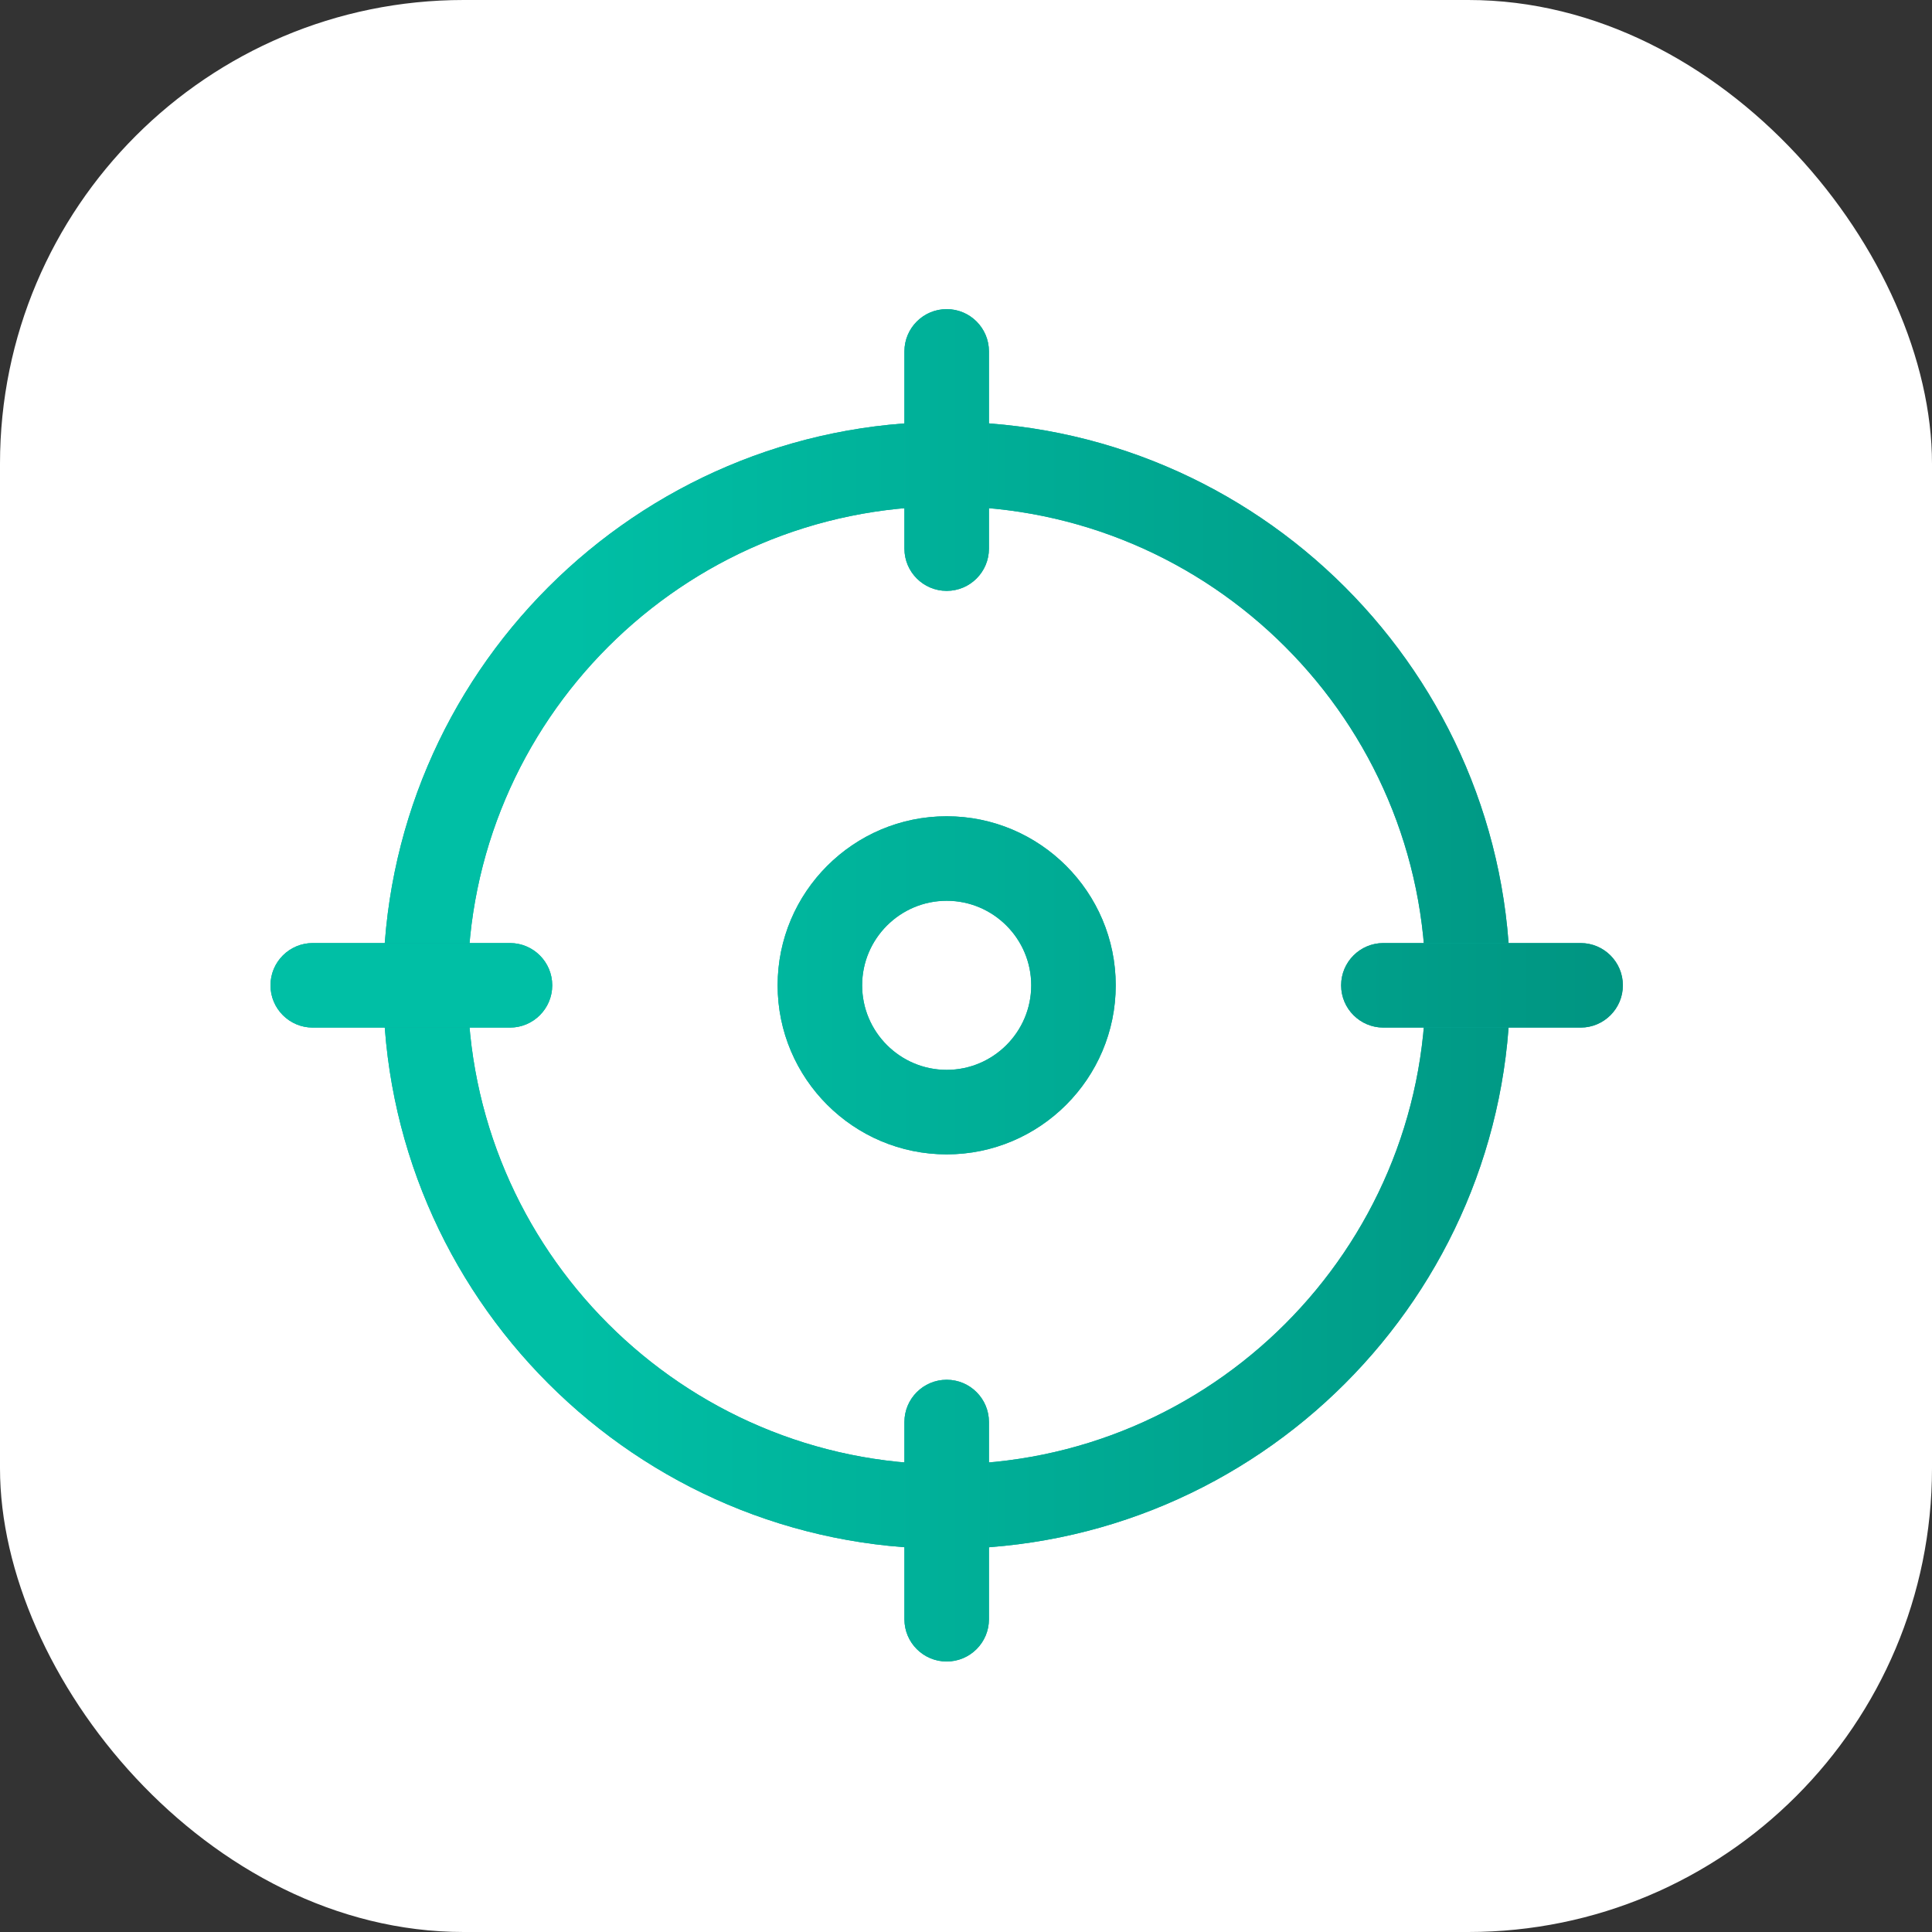 <svg width="50" height="50" viewBox="0 0 50 50" fill="none" xmlns="http://www.w3.org/2000/svg">
<rect x="0" y="0" width="50" height="50" fill="#333333" stroke="none"/>
<rect width="50" height="50" rx="12" fill="white"/>
<path d="M24.5 40.083C16.459 40.083 9.917 33.541 9.917 25.5C9.917 17.459 16.459 10.917 24.5 10.917C32.541 10.917 39.083 17.459 39.083 25.5C39.083 33.541 32.541 40.083 24.5 40.083ZM24.5 13.104C17.665 13.104 12.104 18.665 12.104 25.5C12.104 32.335 17.665 37.896 24.5 37.896C31.335 37.896 36.896 32.335 36.896 25.5C36.896 18.665 31.335 13.104 24.5 13.104Z" fill="#0BAD9F"/>
<path d="M24.5 40.083C16.459 40.083 9.917 33.541 9.917 25.5C9.917 17.459 16.459 10.917 24.5 10.917C32.541 10.917 39.083 17.459 39.083 25.5C39.083 33.541 32.541 40.083 24.5 40.083ZM24.5 13.104C17.665 13.104 12.104 18.665 12.104 25.5C12.104 32.335 17.665 37.896 24.5 37.896C31.335 37.896 36.896 32.335 36.896 25.5C36.896 18.665 31.335 13.104 24.5 13.104Z" fill="url(#paint0_linear_450_312)"/>
<path d="M24.5 15.292C23.896 15.292 23.406 14.802 23.406 14.198V9.094C23.406 8.49 23.896 8 24.5 8C25.104 8 25.594 8.49 25.594 9.094V14.198C25.594 14.802 25.104 15.292 24.5 15.292Z" fill="#0BAD9F"/>
<path d="M24.5 15.292C23.896 15.292 23.406 14.802 23.406 14.198V9.094C23.406 8.49 23.896 8 24.5 8C25.104 8 25.594 8.49 25.594 9.094V14.198C25.594 14.802 25.104 15.292 24.5 15.292Z" fill="url(#paint1_linear_450_312)"/>
<path d="M40.906 26.594H35.802C35.198 26.594 34.708 26.104 34.708 25.5C34.708 24.896 35.198 24.406 35.802 24.406H40.906C41.51 24.406 42 24.896 42 25.5C42 26.104 41.51 26.594 40.906 26.594Z" fill="#0BAD9F"/>
<path d="M40.906 26.594H35.802C35.198 26.594 34.708 26.104 34.708 25.5C34.708 24.896 35.198 24.406 35.802 24.406H40.906C41.51 24.406 42 24.896 42 25.5C42 26.104 41.51 26.594 40.906 26.594Z" fill="url(#paint2_linear_450_312)"/>
<path d="M24.5 43C23.896 43 23.406 42.51 23.406 41.906V36.802C23.406 36.198 23.896 35.708 24.5 35.708C25.104 35.708 25.594 36.198 25.594 36.802V41.906C25.594 42.51 25.104 43 24.5 43Z" fill="#0BAD9F"/>
<path d="M24.5 43C23.896 43 23.406 42.51 23.406 41.906V36.802C23.406 36.198 23.896 35.708 24.5 35.708C25.104 35.708 25.594 36.198 25.594 36.802V41.906C25.594 42.51 25.104 43 24.5 43Z" fill="url(#paint3_linear_450_312)"/>
<path d="M13.198 26.594H8.094C7.49 26.594 7 26.104 7 25.5C7 24.896 7.49 24.406 8.094 24.406H13.198C13.802 24.406 14.292 24.896 14.292 25.5C14.292 26.104 13.802 26.594 13.198 26.594Z" fill="#0BAD9F"/>
<path d="M13.198 26.594H8.094C7.49 26.594 7 26.104 7 25.5C7 24.896 7.49 24.406 8.094 24.406H13.198C13.802 24.406 14.292 24.896 14.292 25.5C14.292 26.104 13.802 26.594 13.198 26.594Z" fill="url(#paint4_linear_450_312)"/>
<path d="M24.5 29.875C22.088 29.875 20.125 27.912 20.125 25.5C20.125 23.088 22.088 21.125 24.5 21.125C26.912 21.125 28.875 23.088 28.875 25.5C28.875 27.912 26.912 29.875 24.5 29.875ZM24.5 23.312C23.294 23.312 22.312 24.294 22.312 25.5C22.312 26.706 23.294 27.688 24.5 27.688C25.706 27.688 26.688 26.706 26.688 25.5C26.688 24.294 25.706 23.312 24.5 23.312Z" fill="#0BAD9F"/>
<path d="M24.5 29.875C22.088 29.875 20.125 27.912 20.125 25.5C20.125 23.088 22.088 21.125 24.5 21.125C26.912 21.125 28.875 23.088 28.875 25.5C28.875 27.912 26.912 29.875 24.5 29.875ZM24.5 23.312C23.294 23.312 22.312 24.294 22.312 25.5C22.312 26.706 23.294 27.688 24.5 27.688C25.706 27.688 26.688 26.706 26.688 25.5C26.688 24.294 25.706 23.312 24.5 23.312Z" fill="url(#paint5_linear_450_312)"/>
<defs>
<linearGradient id="paint0_linear_450_312" x1="9" y1="15.5" x2="47.5" y2="15.5" gradientUnits="userSpaceOnUse">
<stop offset="0.15" stop-color="#00BFA5"/>
<stop offset="1" stop-color="#008C7A"/>
</linearGradient>
<linearGradient id="paint1_linear_450_312" x1="9" y1="15.5" x2="47.5" y2="15.5" gradientUnits="userSpaceOnUse">
<stop offset="0.15" stop-color="#00BFA5"/>
<stop offset="1" stop-color="#008C7A"/>
</linearGradient>
<linearGradient id="paint2_linear_450_312" x1="9" y1="15.5" x2="47.5" y2="15.5" gradientUnits="userSpaceOnUse">
<stop offset="0.15" stop-color="#00BFA5"/>
<stop offset="1" stop-color="#008C7A"/>
</linearGradient>
<linearGradient id="paint3_linear_450_312" x1="9" y1="15.5" x2="47.5" y2="15.5" gradientUnits="userSpaceOnUse">
<stop offset="0.15" stop-color="#00BFA5"/>
<stop offset="1" stop-color="#008C7A"/>
</linearGradient>
<linearGradient id="paint4_linear_450_312" x1="9" y1="15.5" x2="47.5" y2="15.5" gradientUnits="userSpaceOnUse">
<stop offset="0.15" stop-color="#00BFA5"/>
<stop offset="1" stop-color="#008C7A"/>
</linearGradient>
<linearGradient id="paint5_linear_450_312" x1="9" y1="15.5" x2="47.5" y2="15.5" gradientUnits="userSpaceOnUse">
<stop offset="0.15" stop-color="#00BFA5"/>
<stop offset="1" stop-color="#008C7A"/>
</linearGradient>
</defs>
</svg>
